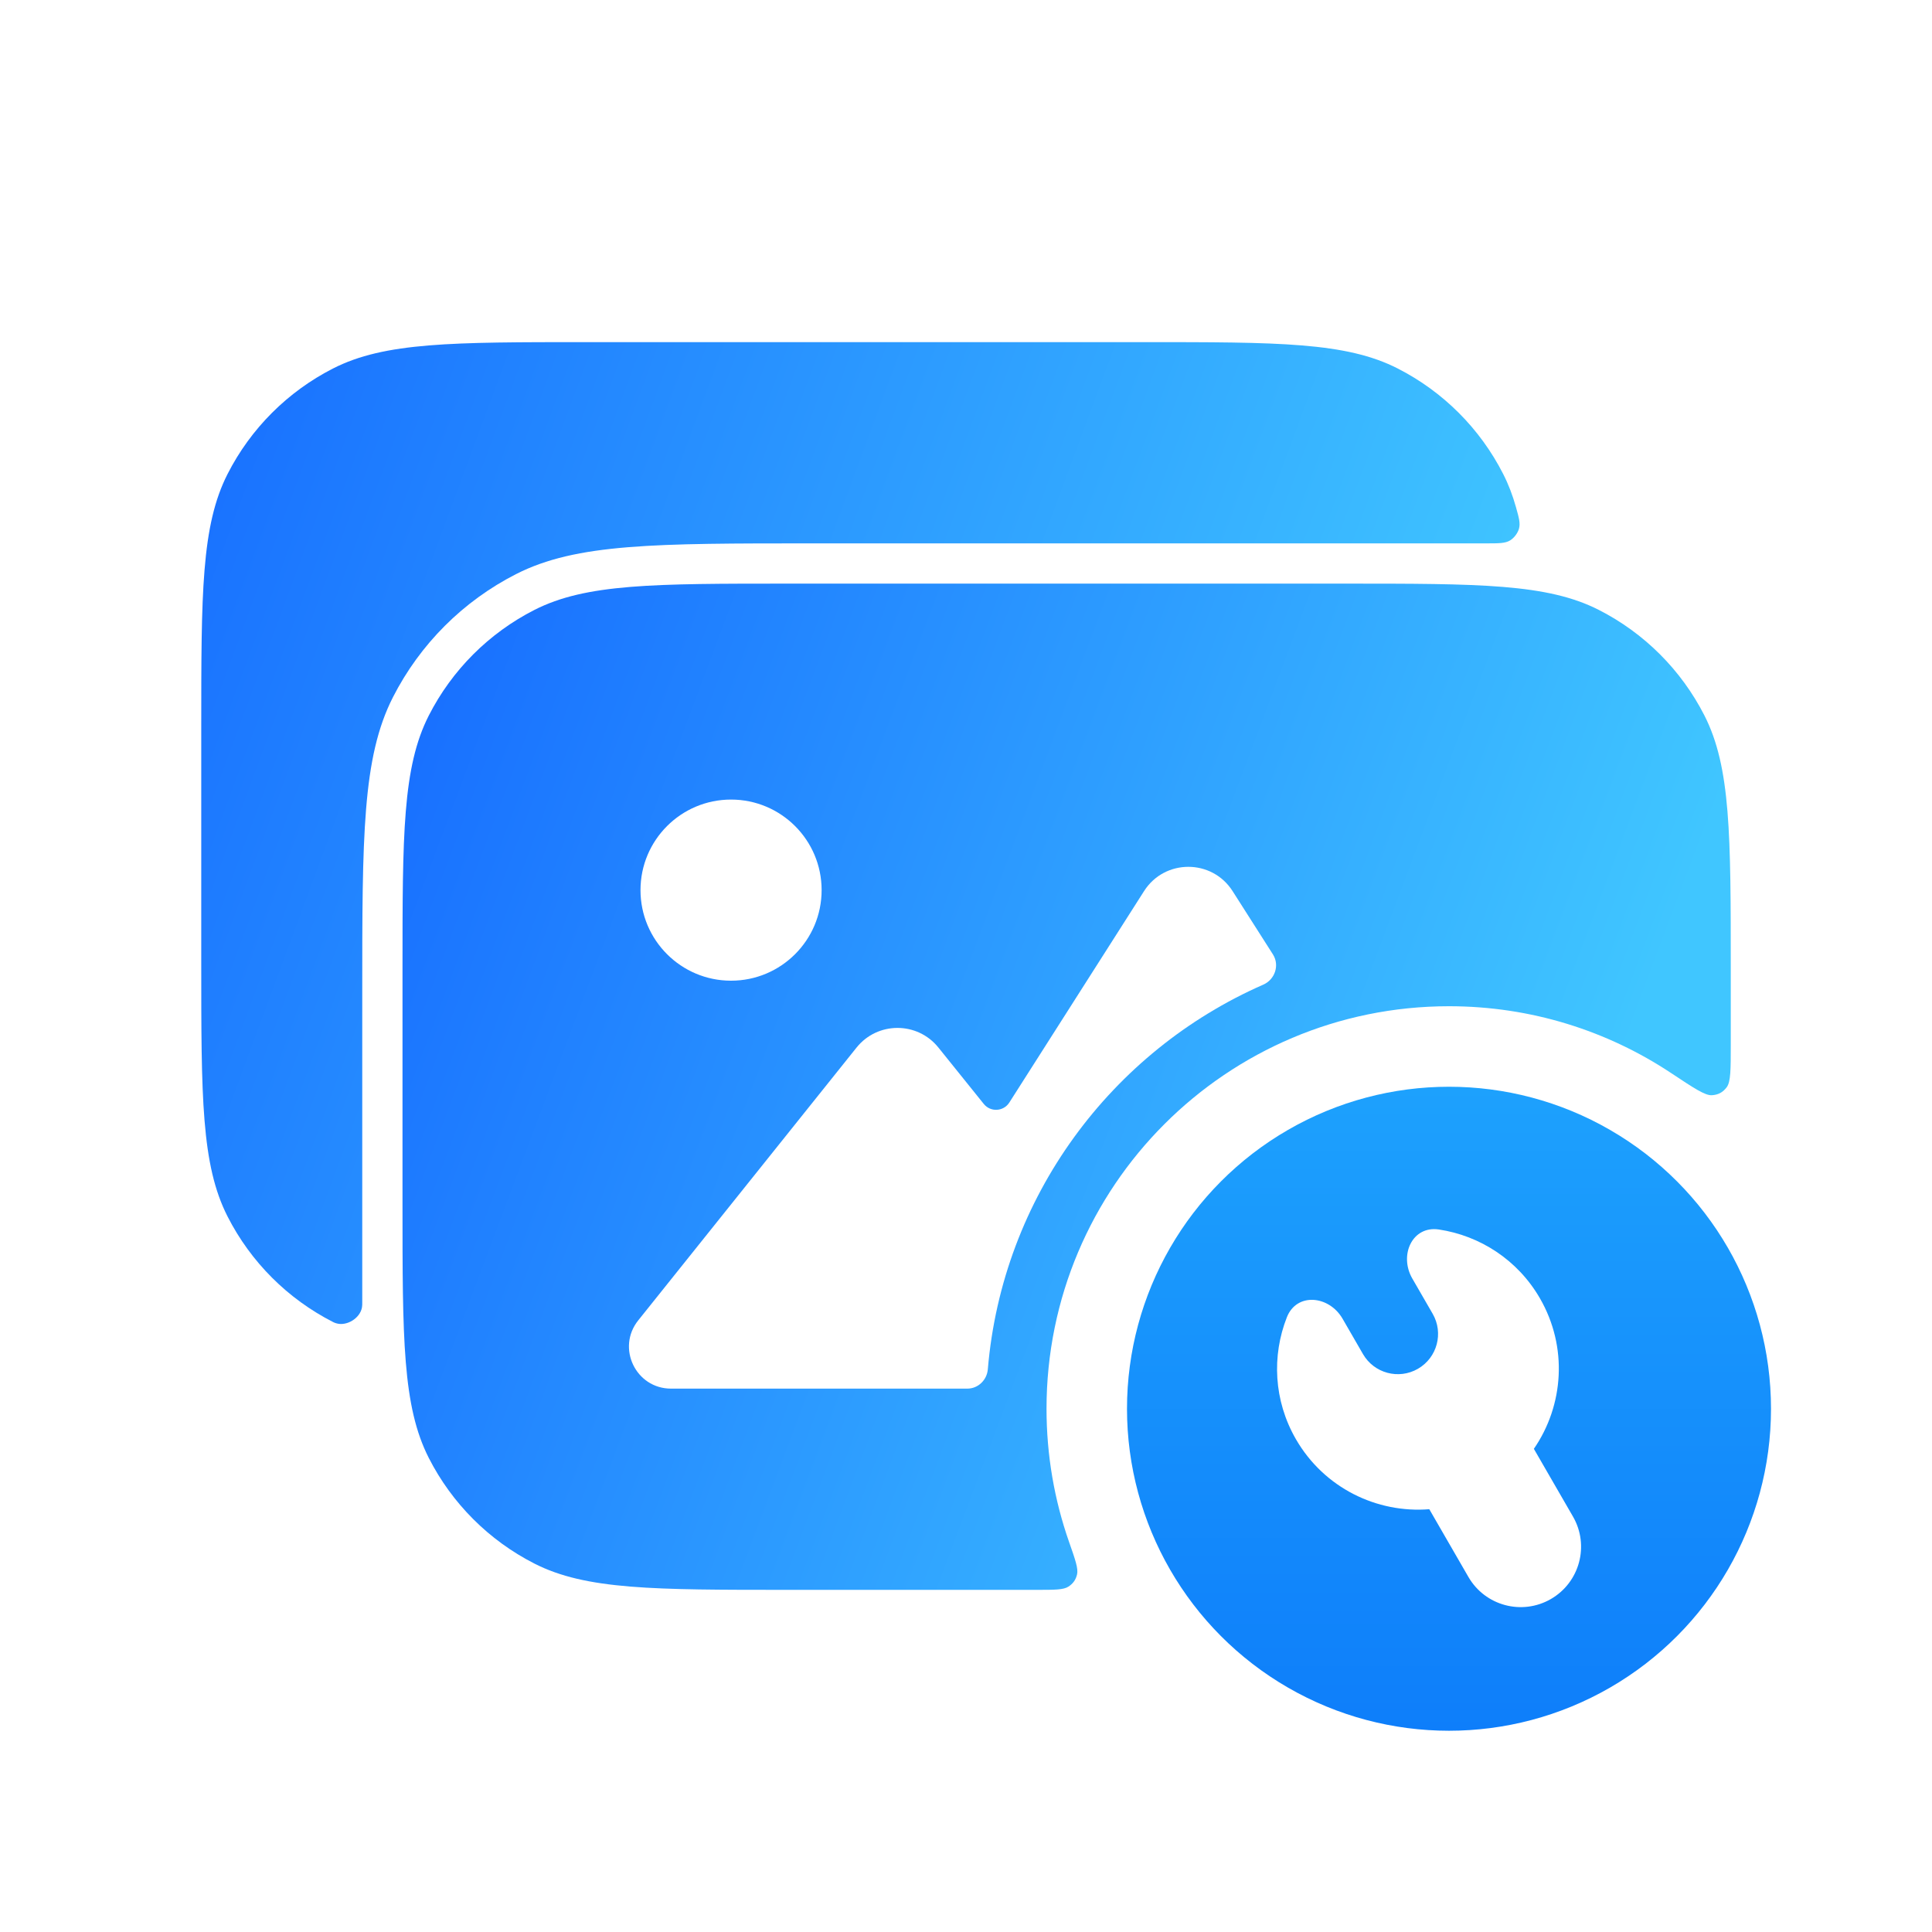 <svg width="96" height="96" viewBox="0 0 96 96" fill="none" xmlns="http://www.w3.org/2000/svg">
<path d="M56.8 17C63.52 17 66.881 17 69.448 18.308C71.706 19.459 73.542 21.294 74.692 23.552C74.953 24.063 75.161 24.605 75.327 25.199C75.478 25.735 75.553 26.004 75.475 26.277C75.411 26.498 75.235 26.73 75.039 26.851C74.797 27 74.483 27 73.853 27H40.4C32.56 27 28.639 27 25.645 28.526C23.01 29.868 20.868 32.01 19.525 34.644C18 37.639 18 41.559 18 49.4V64.707C18 64.822 18 64.879 17.987 64.958C17.898 65.504 17.221 65.919 16.695 65.75C16.618 65.726 16.596 65.714 16.552 65.692C14.294 64.541 12.458 62.706 11.308 60.448C10 57.881 10 54.52 10 47.8V36.2C10 29.48 10 26.119 11.308 23.552C12.458 21.294 14.294 19.459 16.552 18.308C19.119 17 22.48 17 29.2 17H56.8Z" fill="url(#paint0_linear_481_6402)"/>
<path d="M66.8 29C73.521 29 76.881 29 79.448 30.308C81.706 31.459 83.541 33.294 84.692 35.552C86 38.119 86.001 41.479 86.001 48.2V51.91C86.001 53.142 86.001 53.758 85.798 54.026C85.606 54.28 85.38 54.401 85.061 54.421C84.727 54.441 84.166 54.069 83.045 53.325C79.88 51.224 76.084 50 72.001 49.999C60.955 49.999 52.001 58.954 52.001 69.999C52.001 72.316 52.394 74.54 53.118 76.609C53.431 77.501 53.587 77.947 53.518 78.233C53.454 78.501 53.319 78.691 53.087 78.84C52.84 78.999 52.405 78.999 51.535 78.999H39.2C32.479 78.999 29.119 79 26.552 77.692C24.294 76.541 22.459 74.706 21.308 72.448C20 69.881 20 66.521 20 59.8V48.2C20 41.479 20 38.119 21.308 35.552C22.459 33.294 24.294 31.459 26.552 30.308C29.119 29 32.479 29 39.2 29H66.8Z" fill="url(#paint1_linear_481_6402)"/>
<circle cx="72" cy="70" r="16" fill="url(#paint2_linear_481_6402)"/>
<path d="M70.176 63.528C69.507 62.369 70.175 60.894 71.498 61.093C73.531 61.4 75.411 62.595 76.519 64.514C77.915 66.932 77.703 69.836 76.217 71.992L78.16 75.357C78.989 76.792 78.497 78.626 77.062 79.455C75.627 80.283 73.793 79.792 72.964 78.357L71.021 74.992C68.412 75.201 65.791 73.932 64.394 71.514C63.286 69.595 63.191 67.369 63.943 65.456C64.431 64.21 66.043 64.369 66.712 65.528L67.725 67.282C68.277 68.238 69.5 68.566 70.457 68.014C71.413 67.462 71.741 66.238 71.189 65.282L70.176 63.528Z" fill="white"/>
<path d="M56.847 44.279C57.872 42.67 60.222 42.67 61.247 44.279L63.251 47.423C63.592 47.959 63.353 48.672 62.771 48.927C55.231 52.234 49.806 59.469 49.084 68.043C49.038 68.577 48.6 69 48.065 69H33.343C31.593 69 30.62 66.976 31.713 65.609L42.559 52.056C43.602 50.753 45.582 50.75 46.628 52.051L48.883 54.854C49.219 55.272 49.865 55.236 50.153 54.784L56.847 44.279Z" fill="white"/>
<g filter="url(#filter0_d_481_6402)">
<circle cx="34.5" cy="42.5" r="4.5" fill="white"/>
</g>
<defs>
<filter id="filter0_d_481_6402" x="29.087" y="36.991" width="14.478" height="14.478" filterUnits="userSpaceOnUse" color-interpolation-filters="sRGB">
<feFlood flood-opacity="0" result="BackgroundImageFix"/>
<feColorMatrix in="SourceAlpha" type="matrix" values="0 0 0 0 0 0 0 0 0 0 0 0 0 0 0 0 0 0 127 0" result="hardAlpha"/>
<feOffset dx="1.826" dy="1.73"/>
<feGaussianBlur stdDeviation="1.37"/>
<feComposite in2="hardAlpha" operator="out"/>
<feColorMatrix type="matrix" values="0 0 0 0 0.027 0 0 0 0 0.553 0 0 0 0 0.851 0 0 0 0.26 0"/>
<feBlend mode="normal" in2="BackgroundImageFix" result="effect1_dropShadow_481_6402"/>
<feBlend mode="normal" in="SourceGraphic" in2="effect1_dropShadow_481_6402" result="shape"/>
</filter>
<linearGradient id="paint0_linear_481_6402" x1="-3.439" y1="25.975" x2="67.925" y2="52.39" gradientUnits="userSpaceOnUse">
<stop stop-color="#1262FF"/>
<stop offset="1" stop-color="#40C6FF"/>
</linearGradient>
<linearGradient id="paint1_linear_481_6402" x1="9.208" y1="37.431" x2="76.917" y2="62.831" gradientUnits="userSpaceOnUse">
<stop stop-color="#1262FF"/>
<stop offset="1" stop-color="#40C6FF"/>
</linearGradient>
<linearGradient id="paint2_linear_481_6402" x1="72" y1="54" x2="72" y2="86" gradientUnits="userSpaceOnUse">
<stop stop-color="#1DA1FD"/>
<stop offset="1" stop-color="#0E7EFA"/>
</linearGradient>
</defs>
</svg>
